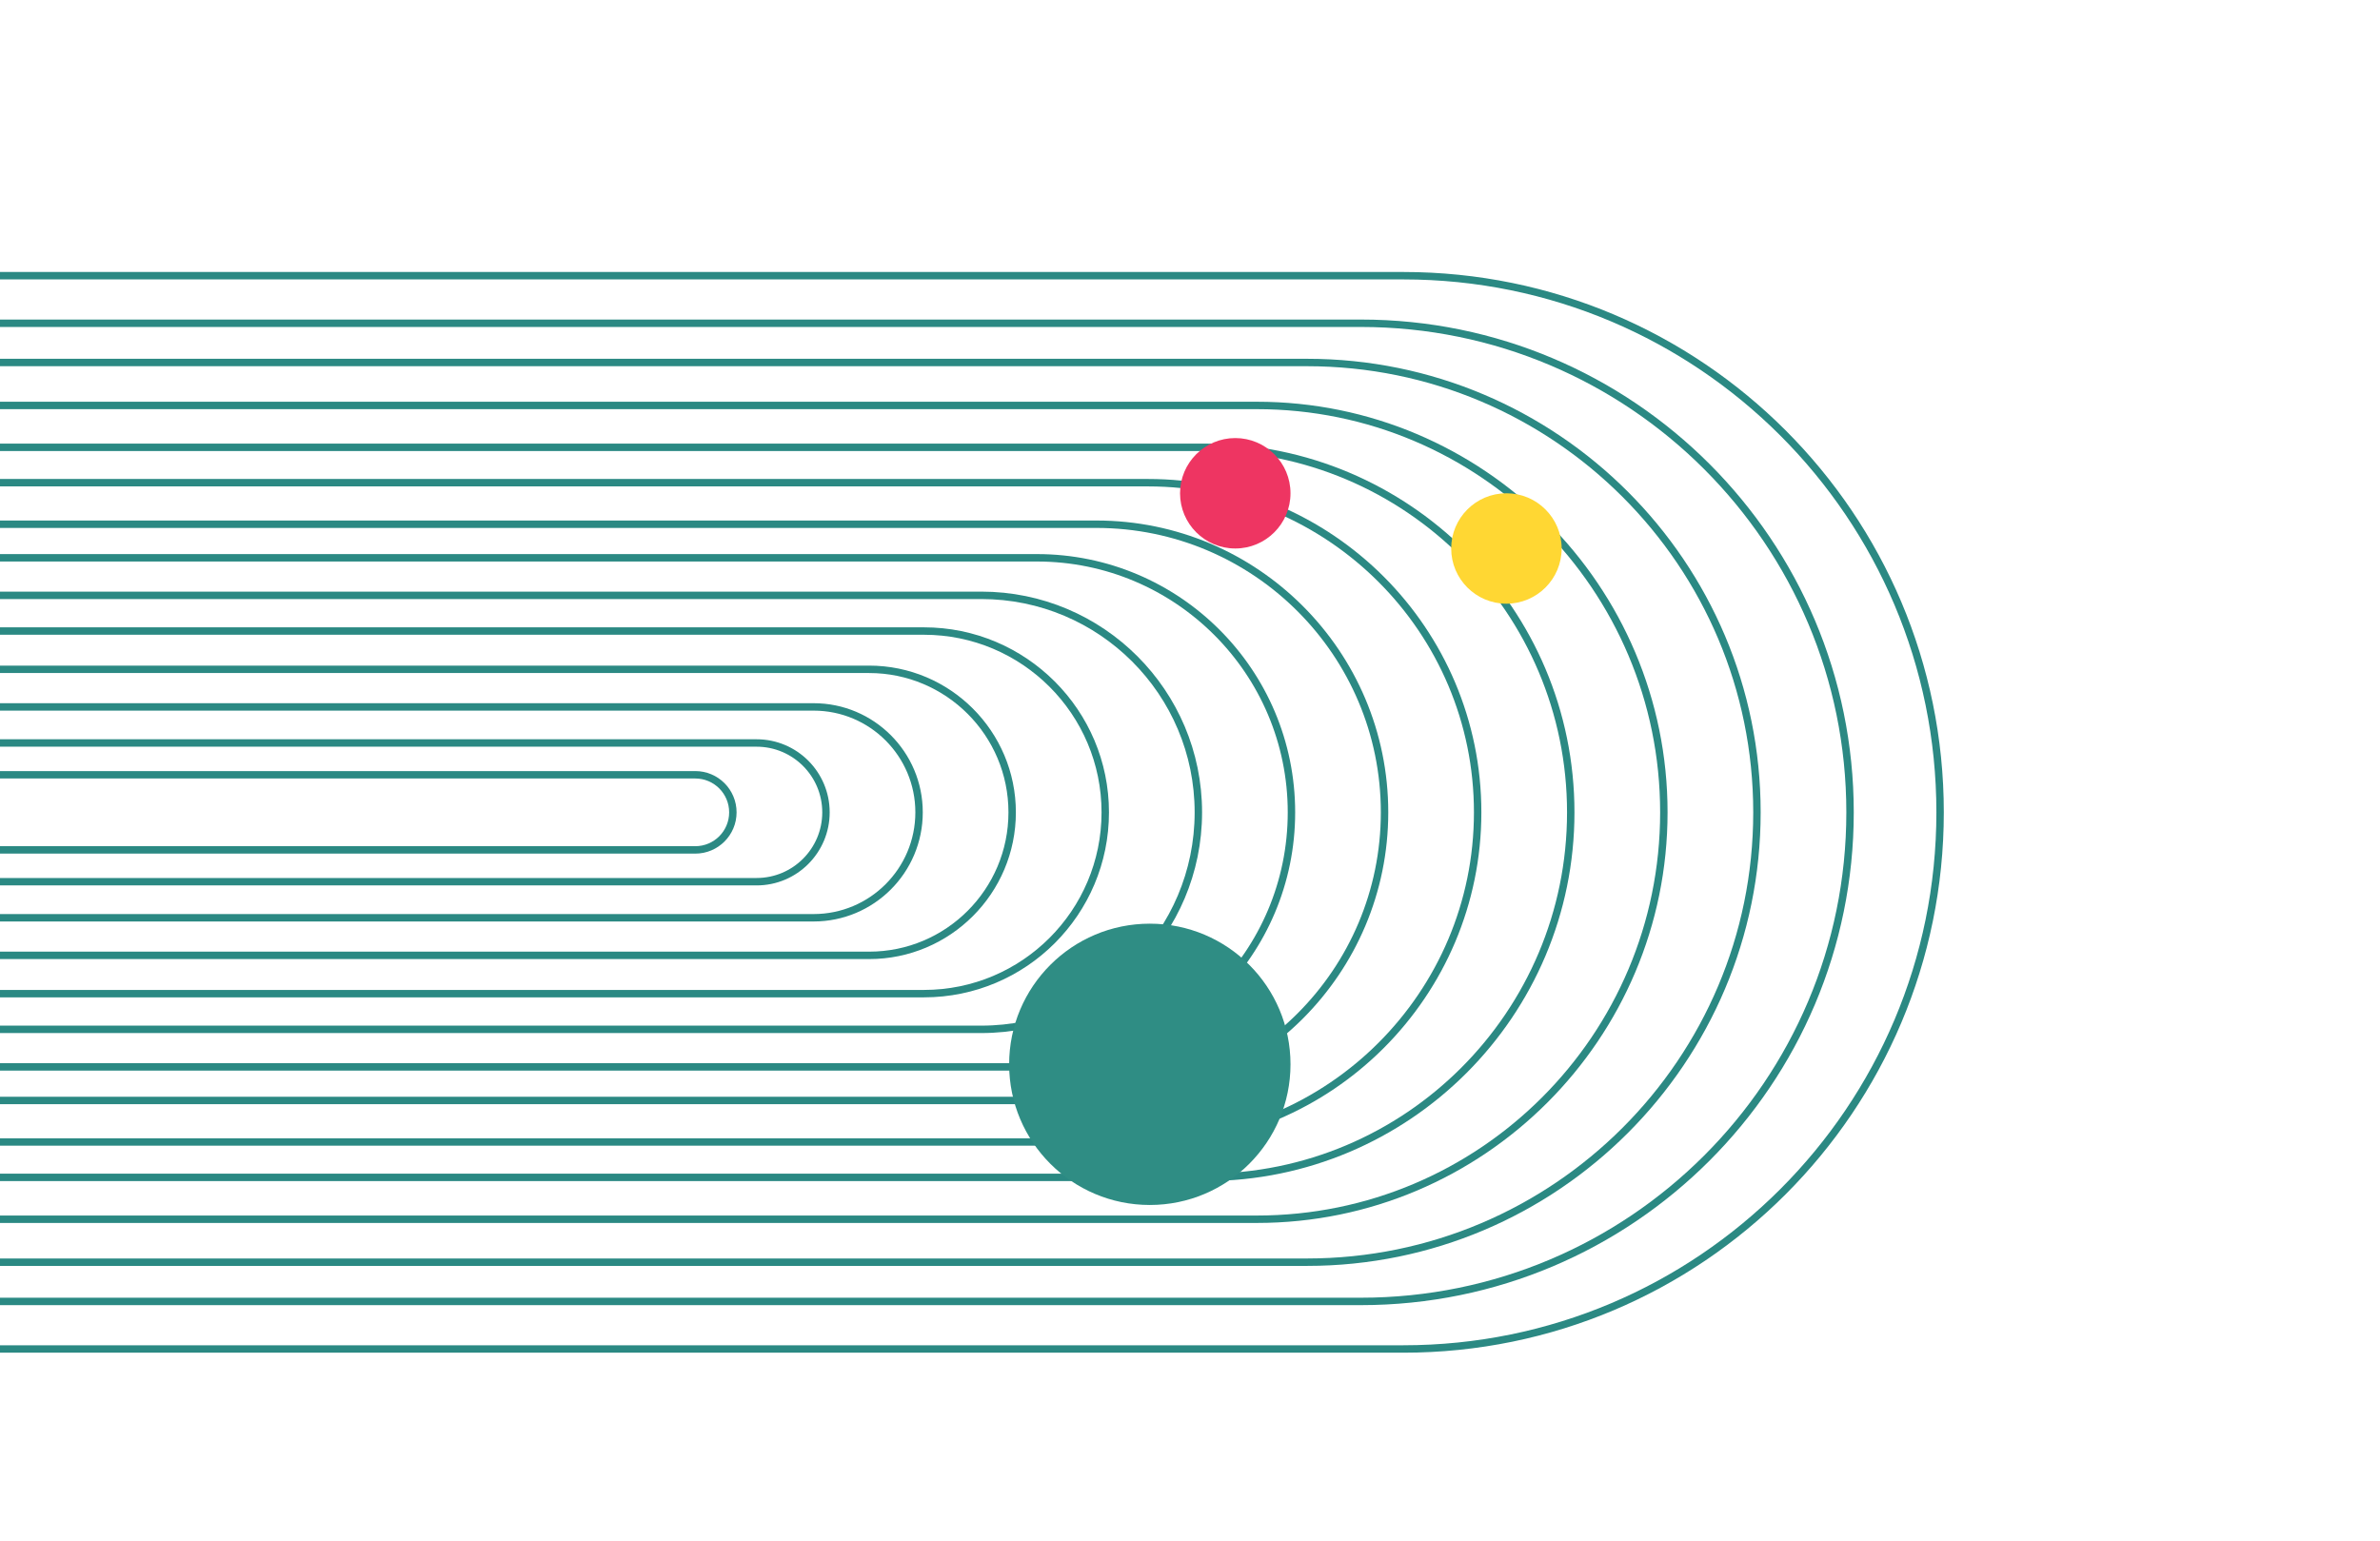 <?xml version="1.0" encoding="UTF-8"?> <svg xmlns="http://www.w3.org/2000/svg" width="641" height="415" viewBox="0 0 641 415" fill="none"> <mask id="mask0_152_268" style="mask-type:alpha" maskUnits="userSpaceOnUse" x="-27" y="0" width="668" height="415"> <rect x="641" y="0.068" width="414.137" height="667.111" transform="rotate(90 641 0.068)" fill="#D9D9D9"></rect> </mask> <g mask="url(#mask0_152_268)"> <path d="M-309.513 74.267L377.962 74.268C457.8 74.268 522.522 138.989 522.522 218.828V218.828C522.522 298.666 457.8 363.387 377.962 363.387L-309.513 363.387" stroke="#2B8983" stroke-width="2"></path> <path d="M-309.513 87.079L366.52 87.079C439.283 87.079 498.269 146.065 498.269 218.827V218.827C498.269 291.59 439.283 350.576 366.52 350.576L-309.513 350.576" stroke="#2B8983" stroke-width="2"></path> <path d="M-334.588 97.649L352.016 97.649C418.941 97.649 473.194 151.902 473.194 218.828V218.828C473.194 285.753 418.941 340.006 352.016 340.006L-334.588 340.006" stroke="#2B8983" stroke-width="2"></path> <path d="M-359.661 109.219L338.512 109.219C399.047 109.219 448.121 158.292 448.121 218.827V218.827C448.121 279.362 399.047 328.436 338.512 328.436L-359.661 328.435" stroke="#2B8983" stroke-width="2"></path> <path d="M-384.736 120.5L324.72 120.5C379.024 120.5 423.046 164.523 423.046 218.827V218.827C423.046 273.132 379.024 317.154 324.72 317.154L-384.736 317.154" stroke="#2B8983" stroke-width="2"></path> <path d="M-409.809 130.026L309.172 130.026C358.215 130.026 397.973 169.784 397.973 218.827V218.827C397.973 267.871 358.215 307.629 309.172 307.629L-409.809 307.629" stroke="#2B8983" stroke-width="2"></path> <path d="M-434.883 141.215L295.286 141.215C338.15 141.215 372.898 175.963 372.898 218.827V218.827C372.898 261.691 338.15 296.439 295.286 296.439L-434.883 296.439" stroke="#2B8983" stroke-width="2"></path> <path d="M-459.958 150.258L279.255 150.258C317.125 150.258 347.824 180.958 347.824 218.827V218.827C347.824 256.697 317.125 287.396 279.255 287.396L-459.958 287.396" stroke="#2B8983" stroke-width="2"></path> <path d="M-485.03 160.371L264.295 160.371C296.58 160.371 322.752 186.543 322.752 218.828V218.828C322.752 251.112 296.58 277.284 264.295 277.284L-485.03 277.284" stroke="#2B8983" stroke-width="2"></path> <path d="M-510.105 169.988L248.838 169.988C275.811 169.988 297.677 191.854 297.677 218.828V218.828C297.677 245.801 275.811 267.667 248.838 267.667L-510.105 267.667" stroke="#2B8983" stroke-width="2"></path> <path d="M-535.179 180.3L234.076 180.3C255.354 180.3 272.603 197.549 272.603 218.827V218.827C272.603 240.105 255.354 257.354 234.076 257.354L-535.179 257.354" stroke="#2B8983" stroke-width="2"></path> <path d="M-560.253 190.427L219.129 190.427C234.814 190.427 247.529 203.142 247.529 218.827V218.827C247.529 234.512 234.814 247.227 219.129 247.227L-560.253 247.227" stroke="#2B8983" stroke-width="2"></path> <path d="M-585.326 200.143L203.771 200.143C214.09 200.143 222.456 208.508 222.456 218.828V218.828C222.456 229.147 214.09 237.512 203.771 237.512L-585.326 237.512" stroke="#2B8983" stroke-width="2"></path> <path d="M-610.401 208.71L187.264 208.71C192.852 208.71 197.381 213.24 197.381 218.828V218.828C197.381 224.415 192.852 228.945 187.264 228.945L-610.401 228.945" stroke="#2B8983" stroke-width="2"></path> </g> <circle cx="332.693" cy="132.877" r="14.873" fill="#EE3562"></circle> <circle cx="405.721" cy="147.75" r="14.873" fill="#FFD733"></circle> <circle cx="309.678" cy="286.706" r="37.889" fill="#2F8D84"></circle> </svg> 